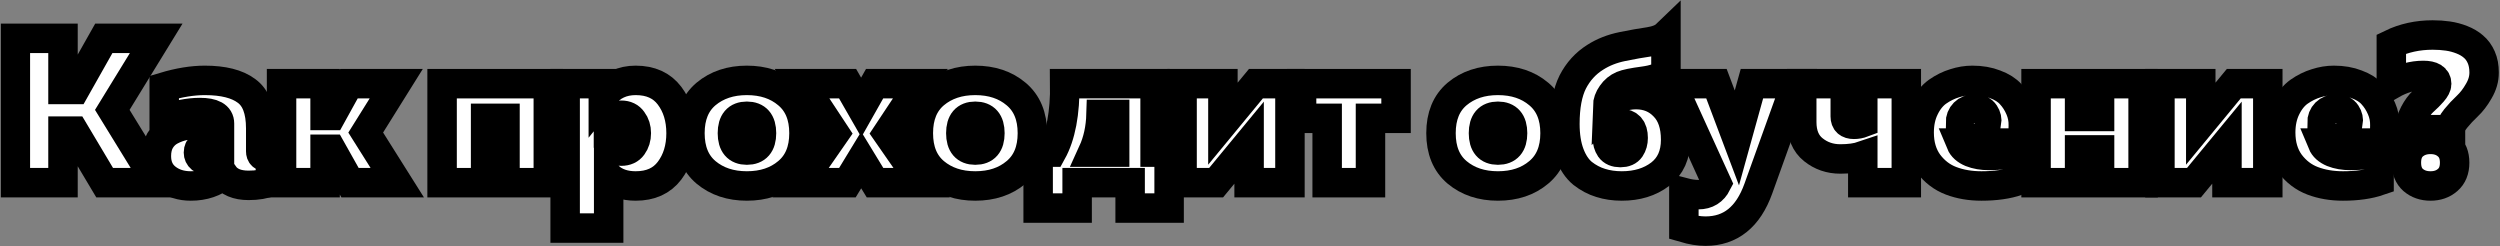 <?xml version="1.0" encoding="UTF-8"?> <svg xmlns="http://www.w3.org/2000/svg" width="1697" height="167" viewBox="0 0 1697 167" fill="none"><rect x="0" y="0" width="1697" height="167" fill="#808080" stroke="none"/><mask id="path-1-outside-1_3570_142" maskUnits="userSpaceOnUse" x="0.422" y="-0.238" width="1696" height="168" fill="black"><rect fill="white" x="0.422" y="-0.238" width="1696" height="168"></rect><path d="M42.762 124.002H10.422V26.002H42.762V60.722H50.882L70.482 26.002H106.042L76.222 74.582L106.602 124.002H71.042L50.182 89.002H42.762V124.002Z"></path><path d="M176.987 102.722C176.987 105.148 178.294 106.362 180.907 106.362C181.56 106.362 182.447 106.268 183.567 106.082V123.302C179.554 124.982 174.607 125.822 168.727 125.822C160.887 125.822 155.287 123.442 151.927 118.682C145.767 123.722 138.3 126.242 129.527 126.242C122.9 126.242 117.347 124.468 112.867 120.922C108.387 117.375 106.147 112.382 106.147 105.942C106.147 101.835 106.987 98.335 108.667 95.442C110.44 92.455 112.82 90.168 115.807 88.582C118.794 86.995 121.92 85.875 125.187 85.222C128.454 84.475 131.954 84.102 135.687 84.102C140.634 84.102 145.067 84.522 148.987 85.362V83.822C148.987 78.875 144.554 76.402 135.687 76.402C128.22 76.402 120.147 77.988 111.467 81.162V59.042C121.454 56.055 130.647 54.562 139.047 54.562C151.554 54.562 160.98 56.942 167.327 61.702C173.767 66.368 176.987 74.862 176.987 87.182V102.722ZM143.107 97.542C140.774 97.542 138.767 98.055 137.087 99.082C135.5 100.015 134.707 101.508 134.707 103.562C134.707 105.148 135.314 106.455 136.527 107.482C137.834 108.415 139.42 108.882 141.287 108.882C144.087 108.882 146.654 108.135 148.987 106.642V98.382C147.494 97.822 145.534 97.542 143.107 97.542Z"></path><path d="M220.665 124.002H191.125V56.802H220.665V78.362H225.005L236.905 56.802H268.965L248.245 89.982L269.665 124.002H237.605L224.865 101.322H220.665V124.002Z"></path><path d="M329.63 124.002H300.09V56.802H372.19V124.002H342.79V80.322H329.63V124.002Z"></path><path d="M409.525 64.922C415.031 58.015 422.358 54.562 431.505 54.562C441.585 54.562 449.238 58.015 454.465 64.922C459.691 71.828 462.305 80.322 462.305 90.402C462.305 100.482 459.691 108.975 454.465 115.882C449.238 122.788 441.585 126.242 431.505 126.242C423.945 126.242 417.831 124.142 413.165 119.942V154.802H383.625V56.802H409.525V64.922ZM429.265 99.082C431.038 96.655 431.925 93.762 431.925 90.402C431.925 87.042 431.038 84.195 429.265 81.862C427.585 79.435 425.065 78.222 421.705 78.222C417.785 78.222 414.891 79.808 413.025 82.982V97.822C413.678 99.128 414.798 100.248 416.385 101.182C417.971 102.115 419.745 102.582 421.705 102.582C425.065 102.582 427.585 101.415 429.265 99.082Z"></path><path d="M479.245 117.002C471.965 110.842 468.325 101.975 468.325 90.402C468.325 78.828 471.965 69.962 479.245 63.802C486.618 57.642 495.858 54.562 506.965 54.562C518.165 54.562 527.405 57.642 534.685 63.802C542.058 69.962 545.745 78.828 545.745 90.402C545.745 101.975 542.058 110.842 534.685 117.002C527.405 123.162 518.165 126.242 506.965 126.242C495.858 126.242 486.618 123.162 479.245 117.002ZM506.965 101.882C513.591 101.882 516.905 98.055 516.905 90.402C516.905 82.748 513.591 78.922 506.965 78.922C500.431 78.922 497.165 82.748 497.165 90.402C497.165 98.055 500.431 101.882 506.965 101.882Z"></path><path d="M593.685 56.802H624.765L602.365 90.542L625.605 124.002H593.965L584.585 108.602L575.205 124.002H543.425L566.665 90.542L544.405 56.802H575.345L584.585 72.902L593.685 56.802Z"></path><path d="M634.284 117.002C627.004 110.842 623.364 101.975 623.364 90.402C623.364 78.828 627.004 69.962 634.284 63.802C641.657 57.642 650.897 54.562 662.004 54.562C673.204 54.562 682.444 57.642 689.724 63.802C697.097 69.962 700.784 78.828 700.784 90.402C700.784 101.975 697.097 110.842 689.724 117.002C682.444 123.162 673.204 126.242 662.004 126.242C650.897 126.242 641.657 123.162 634.284 117.002ZM662.004 101.882C668.63 101.882 671.944 98.055 671.944 90.402C671.944 82.748 668.63 78.922 662.004 78.922C655.47 78.922 652.204 82.748 652.204 90.402C652.204 98.055 655.47 101.882 662.004 101.882Z"></path><path d="M731.155 141.222H704.695V103.282H713.935C720.095 92.175 723.035 76.682 722.755 56.802H784.075V103.282H793.595V141.222H767.135V124.002H731.155V141.222ZM747.395 77.662C747.115 87.182 745.248 95.722 741.795 103.282H756.635V77.662H747.395Z"></path><path d="M825.494 124.002H802.394V56.802H830.114V83.962L852.514 56.802H875.614V124.002H847.894V96.842L825.494 124.002Z"></path><path d="M930.28 124.002H900.88V80.322H883.52V56.802H947.64V80.322H930.28V124.002Z"></path><path d="M989.069 117.002C981.789 110.842 978.149 101.975 978.149 90.402C978.149 78.828 981.789 69.962 989.069 63.802C996.442 57.642 1005.68 54.562 1016.79 54.562C1027.99 54.562 1037.23 57.642 1044.51 63.802C1051.88 69.962 1055.57 78.828 1055.57 90.402C1055.57 101.975 1051.88 110.842 1044.51 117.002C1037.23 123.162 1027.99 126.242 1016.79 126.242C1005.68 126.242 996.442 123.162 989.069 117.002ZM1016.79 101.882C1023.42 101.882 1026.73 98.055 1026.73 90.402C1026.73 82.748 1023.42 78.922 1016.79 78.922C1010.26 78.922 1006.99 82.748 1006.99 90.402C1006.99 98.055 1010.26 101.882 1016.79 101.882Z"></path><path d="M1137.43 94.882C1137.43 105.055 1133.93 112.848 1126.93 118.262C1119.93 123.582 1111.25 126.242 1100.89 126.242C1095.66 126.242 1090.86 125.542 1086.47 124.142C1082.18 122.835 1078.12 120.688 1074.29 117.702C1070.56 114.622 1067.62 110.235 1065.47 104.542C1063.32 98.848 1062.25 92.035 1062.25 84.102C1062.25 72.248 1064.02 62.775 1067.57 55.682C1071.21 48.588 1076.3 42.988 1082.83 38.882C1088.24 35.428 1094.4 33.002 1101.31 31.602C1108.22 30.202 1114.28 29.128 1119.51 28.382C1124.74 27.542 1128.52 26.002 1130.85 23.762V49.662C1127.77 52.368 1122.68 54.188 1115.59 55.122C1108.5 56.055 1103.74 57.035 1101.31 58.062C1098.42 59.275 1096.04 61.235 1094.17 63.942C1092.3 66.555 1091.32 69.308 1091.23 72.202C1096.18 66.882 1102.62 64.222 1110.55 64.222C1118.3 64.222 1124.69 66.882 1129.73 72.202C1134.86 77.428 1137.43 84.988 1137.43 94.882ZM1091.09 93.622C1091.09 96.328 1091.74 98.662 1093.05 100.622C1094.45 102.582 1096.74 103.562 1099.91 103.562C1103.08 103.562 1105.32 102.582 1106.63 100.622C1107.94 98.662 1108.59 96.328 1108.59 93.622C1108.59 87.088 1105.7 83.822 1099.91 83.822C1094.03 83.822 1091.09 87.088 1091.09 93.622Z"></path><path d="M1178.99 93.622L1189.21 56.802H1219.17L1193.55 128.062C1186.64 147.288 1174.7 156.902 1157.71 156.902C1153.32 156.902 1148.42 156.108 1143.01 154.522V130.722C1146.56 131.655 1149.87 132.122 1152.95 132.122C1158.64 132.122 1162.8 129.555 1165.41 124.422L1134.61 56.802H1165.13L1178.99 93.622Z"></path><path d="M1294 124.002H1264.46V105.802C1260.36 107.202 1255.27 107.902 1249.2 107.902C1242.2 107.902 1236.09 105.802 1230.86 101.602C1225.64 97.402 1223.02 91.148 1223.02 82.842V56.802H1252.56V79.062C1252.56 82.608 1254.52 84.382 1258.44 84.382C1260.5 84.382 1262.5 84.008 1264.46 83.262V56.802H1294V124.002Z"></path><path d="M1302.72 89.982C1302.72 83.728 1303.89 78.222 1306.22 73.462C1308.55 68.608 1311.54 64.875 1315.18 62.262C1318.91 59.648 1322.79 57.735 1326.8 56.522C1330.81 55.215 1334.83 54.562 1338.84 54.562C1344.63 54.562 1349.76 55.448 1354.24 57.222C1358.81 58.902 1362.36 61.142 1364.88 63.942C1367.49 66.742 1369.59 70.008 1371.18 73.742C1372.77 77.382 1373.51 81.208 1373.42 85.222C1373.42 89.235 1373.09 93.202 1372.44 97.122H1331C1332.12 99.828 1334.45 101.928 1338 103.422C1341.55 104.822 1345.61 105.522 1350.18 105.522C1357.46 105.522 1363.9 104.635 1369.5 102.862V122.742C1362.69 125.075 1354.52 126.242 1345 126.242C1337.44 126.242 1330.58 125.075 1324.42 122.742C1318.26 120.408 1313.08 116.442 1308.88 110.842C1304.77 105.148 1302.72 98.195 1302.72 89.982ZM1348.5 83.542C1348.87 81.208 1348.41 79.062 1347.1 77.102C1345.79 75.048 1343.55 74.022 1340.38 74.022C1337.49 74.022 1335.15 74.908 1333.38 76.682C1331.61 78.455 1330.72 80.742 1330.72 83.542H1348.5Z"></path><path d="M1411.62 124.002H1382.08V56.802H1411.62V79.062H1425.2V56.802H1454.74V124.002H1425.2V101.742H1411.62V124.002Z"></path><path d="M1489.26 124.002H1466.16V56.802H1493.88V83.962L1516.28 56.802H1539.38V124.002H1511.66V96.842L1489.26 124.002Z"></path><path d="M1548.13 89.982C1548.13 83.728 1549.3 78.222 1551.63 73.462C1553.96 68.608 1556.95 64.875 1560.59 62.262C1564.32 59.648 1568.2 57.735 1572.21 56.522C1576.22 55.215 1580.24 54.562 1584.25 54.562C1590.04 54.562 1595.17 55.448 1599.65 57.222C1604.22 58.902 1607.77 61.142 1610.29 63.942C1612.9 66.742 1615 70.008 1616.59 73.742C1618.18 77.382 1618.92 81.208 1618.83 85.222C1618.83 89.235 1618.5 93.202 1617.85 97.122H1576.41C1577.53 99.828 1579.86 101.928 1583.41 103.422C1586.96 104.822 1591.02 105.522 1595.59 105.522C1602.87 105.522 1609.31 104.635 1614.91 102.862V122.742C1608.1 125.075 1599.93 126.242 1590.41 126.242C1582.85 126.242 1575.99 125.075 1569.83 122.742C1563.67 120.408 1558.49 116.442 1554.29 110.842C1550.18 105.148 1548.13 98.195 1548.13 89.982ZM1593.91 83.542C1594.28 81.208 1593.82 79.062 1592.51 77.102C1591.2 75.048 1588.96 74.022 1585.79 74.022C1582.9 74.022 1580.56 74.908 1578.79 76.682C1577.02 78.455 1576.13 80.742 1576.13 83.542H1593.91Z"></path><path d="M1663.41 88.022H1635.97C1635.97 84.195 1636.9 80.555 1638.77 77.102C1640.64 73.555 1642.69 70.755 1644.93 68.702C1647.26 66.648 1649.36 64.548 1651.23 62.402C1653.1 60.255 1654.03 58.435 1654.03 56.942C1654.03 53.115 1651 51.202 1644.93 51.202C1637.65 51.202 1630.42 53.255 1623.23 57.362V29.922C1631.72 25.815 1641.06 23.762 1651.23 23.762C1654.96 23.762 1658.42 23.995 1661.59 24.462C1664.86 24.928 1668.03 25.768 1671.11 26.982C1674.19 28.195 1676.8 29.735 1678.95 31.602C1681.19 33.468 1682.96 35.895 1684.27 38.882C1685.58 41.868 1686.23 45.322 1686.23 49.242C1686.23 53.535 1685.02 57.735 1682.59 61.842C1680.26 65.948 1677.64 69.355 1674.75 72.062C1671.95 74.675 1669.34 77.475 1666.91 80.462C1664.58 83.355 1663.41 85.875 1663.41 88.022ZM1661.45 98.662C1664.62 101.368 1666.21 105.288 1666.21 110.422C1666.21 115.555 1664.62 119.475 1661.45 122.182C1658.37 124.888 1654.5 126.242 1649.83 126.242C1645.16 126.242 1641.24 124.888 1638.07 122.182C1634.99 119.475 1633.45 115.555 1633.45 110.422C1633.45 105.288 1634.99 101.368 1638.07 98.662C1641.24 95.955 1645.16 94.602 1649.83 94.602C1654.5 94.602 1658.37 95.955 1661.45 98.662Z"></path></mask><path d="M42.762 124.002H10.422V26.002H42.762V60.722H50.882L70.482 26.002H106.042L76.222 74.582L106.602 124.002H71.042L50.182 89.002H42.762V124.002Z" fill="white"></path><path d="M176.987 102.722C176.987 105.148 178.294 106.362 180.907 106.362C181.56 106.362 182.447 106.268 183.567 106.082V123.302C179.554 124.982 174.607 125.822 168.727 125.822C160.887 125.822 155.287 123.442 151.927 118.682C145.767 123.722 138.3 126.242 129.527 126.242C122.9 126.242 117.347 124.468 112.867 120.922C108.387 117.375 106.147 112.382 106.147 105.942C106.147 101.835 106.987 98.335 108.667 95.442C110.44 92.455 112.82 90.168 115.807 88.582C118.794 86.995 121.92 85.875 125.187 85.222C128.454 84.475 131.954 84.102 135.687 84.102C140.634 84.102 145.067 84.522 148.987 85.362V83.822C148.987 78.875 144.554 76.402 135.687 76.402C128.22 76.402 120.147 77.988 111.467 81.162V59.042C121.454 56.055 130.647 54.562 139.047 54.562C151.554 54.562 160.98 56.942 167.327 61.702C173.767 66.368 176.987 74.862 176.987 87.182V102.722ZM143.107 97.542C140.774 97.542 138.767 98.055 137.087 99.082C135.5 100.015 134.707 101.508 134.707 103.562C134.707 105.148 135.314 106.455 136.527 107.482C137.834 108.415 139.42 108.882 141.287 108.882C144.087 108.882 146.654 108.135 148.987 106.642V98.382C147.494 97.822 145.534 97.542 143.107 97.542Z" fill="white"></path><path d="M220.665 124.002H191.125V56.802H220.665V78.362H225.005L236.905 56.802H268.965L248.245 89.982L269.665 124.002H237.605L224.865 101.322H220.665V124.002Z" fill="white"></path><path d="M329.63 124.002H300.09V56.802H372.19V124.002H342.79V80.322H329.63V124.002Z" fill="white"></path><path d="M409.525 64.922C415.031 58.015 422.358 54.562 431.505 54.562C441.585 54.562 449.238 58.015 454.465 64.922C459.691 71.828 462.305 80.322 462.305 90.402C462.305 100.482 459.691 108.975 454.465 115.882C449.238 122.788 441.585 126.242 431.505 126.242C423.945 126.242 417.831 124.142 413.165 119.942V154.802H383.625V56.802H409.525V64.922ZM429.265 99.082C431.038 96.655 431.925 93.762 431.925 90.402C431.925 87.042 431.038 84.195 429.265 81.862C427.585 79.435 425.065 78.222 421.705 78.222C417.785 78.222 414.891 79.808 413.025 82.982V97.822C413.678 99.128 414.798 100.248 416.385 101.182C417.971 102.115 419.745 102.582 421.705 102.582C425.065 102.582 427.585 101.415 429.265 99.082Z" fill="white"></path><path d="M479.245 117.002C471.965 110.842 468.325 101.975 468.325 90.402C468.325 78.828 471.965 69.962 479.245 63.802C486.618 57.642 495.858 54.562 506.965 54.562C518.165 54.562 527.405 57.642 534.685 63.802C542.058 69.962 545.745 78.828 545.745 90.402C545.745 101.975 542.058 110.842 534.685 117.002C527.405 123.162 518.165 126.242 506.965 126.242C495.858 126.242 486.618 123.162 479.245 117.002ZM506.965 101.882C513.591 101.882 516.905 98.055 516.905 90.402C516.905 82.748 513.591 78.922 506.965 78.922C500.431 78.922 497.165 82.748 497.165 90.402C497.165 98.055 500.431 101.882 506.965 101.882Z" fill="white"></path><path d="M593.685 56.802H624.765L602.365 90.542L625.605 124.002H593.965L584.585 108.602L575.205 124.002H543.425L566.665 90.542L544.405 56.802H575.345L584.585 72.902L593.685 56.802Z" fill="white"></path><path d="M634.284 117.002C627.004 110.842 623.364 101.975 623.364 90.402C623.364 78.828 627.004 69.962 634.284 63.802C641.657 57.642 650.897 54.562 662.004 54.562C673.204 54.562 682.444 57.642 689.724 63.802C697.097 69.962 700.784 78.828 700.784 90.402C700.784 101.975 697.097 110.842 689.724 117.002C682.444 123.162 673.204 126.242 662.004 126.242C650.897 126.242 641.657 123.162 634.284 117.002ZM662.004 101.882C668.63 101.882 671.944 98.055 671.944 90.402C671.944 82.748 668.63 78.922 662.004 78.922C655.47 78.922 652.204 82.748 652.204 90.402C652.204 98.055 655.47 101.882 662.004 101.882Z" fill="white"></path><path d="M731.155 141.222H704.695V103.282H713.935C720.095 92.175 723.035 76.682 722.755 56.802H784.075V103.282H793.595V141.222H767.135V124.002H731.155V141.222ZM747.395 77.662C747.115 87.182 745.248 95.722 741.795 103.282H756.635V77.662H747.395Z" fill="white"></path><path d="M825.494 124.002H802.394V56.802H830.114V83.962L852.514 56.802H875.614V124.002H847.894V96.842L825.494 124.002Z" fill="white"></path><path d="M930.28 124.002H900.88V80.322H883.52V56.802H947.64V80.322H930.28V124.002Z" fill="white"></path><path d="M989.069 117.002C981.789 110.842 978.149 101.975 978.149 90.402C978.149 78.828 981.789 69.962 989.069 63.802C996.442 57.642 1005.68 54.562 1016.79 54.562C1027.99 54.562 1037.23 57.642 1044.51 63.802C1051.88 69.962 1055.57 78.828 1055.57 90.402C1055.57 101.975 1051.88 110.842 1044.51 117.002C1037.23 123.162 1027.99 126.242 1016.79 126.242C1005.68 126.242 996.442 123.162 989.069 117.002ZM1016.79 101.882C1023.42 101.882 1026.73 98.055 1026.73 90.402C1026.73 82.748 1023.42 78.922 1016.79 78.922C1010.26 78.922 1006.99 82.748 1006.99 90.402C1006.99 98.055 1010.26 101.882 1016.79 101.882Z" fill="white"></path><path d="M1137.43 94.882C1137.43 105.055 1133.93 112.848 1126.93 118.262C1119.93 123.582 1111.25 126.242 1100.89 126.242C1095.66 126.242 1090.86 125.542 1086.47 124.142C1082.18 122.835 1078.12 120.688 1074.29 117.702C1070.56 114.622 1067.62 110.235 1065.47 104.542C1063.32 98.848 1062.25 92.035 1062.25 84.102C1062.25 72.248 1064.02 62.775 1067.57 55.682C1071.21 48.588 1076.3 42.988 1082.83 38.882C1088.24 35.428 1094.4 33.002 1101.31 31.602C1108.22 30.202 1114.28 29.128 1119.51 28.382C1124.74 27.542 1128.52 26.002 1130.85 23.762V49.662C1127.77 52.368 1122.68 54.188 1115.59 55.122C1108.5 56.055 1103.74 57.035 1101.31 58.062C1098.42 59.275 1096.04 61.235 1094.17 63.942C1092.3 66.555 1091.32 69.308 1091.23 72.202C1096.18 66.882 1102.62 64.222 1110.55 64.222C1118.3 64.222 1124.69 66.882 1129.73 72.202C1134.86 77.428 1137.43 84.988 1137.43 94.882ZM1091.09 93.622C1091.09 96.328 1091.74 98.662 1093.05 100.622C1094.45 102.582 1096.74 103.562 1099.91 103.562C1103.08 103.562 1105.32 102.582 1106.63 100.622C1107.94 98.662 1108.59 96.328 1108.59 93.622C1108.59 87.088 1105.7 83.822 1099.91 83.822C1094.03 83.822 1091.09 87.088 1091.09 93.622Z" fill="white"></path><path d="M1178.99 93.622L1189.21 56.802H1219.17L1193.55 128.062C1186.64 147.288 1174.7 156.902 1157.71 156.902C1153.32 156.902 1148.42 156.108 1143.01 154.522V130.722C1146.56 131.655 1149.87 132.122 1152.95 132.122C1158.64 132.122 1162.8 129.555 1165.41 124.422L1134.61 56.802H1165.13L1178.99 93.622Z" fill="white"></path><path d="M1294 124.002H1264.46V105.802C1260.36 107.202 1255.27 107.902 1249.2 107.902C1242.2 107.902 1236.09 105.802 1230.86 101.602C1225.64 97.402 1223.02 91.148 1223.02 82.842V56.802H1252.56V79.062C1252.56 82.608 1254.52 84.382 1258.44 84.382C1260.5 84.382 1262.5 84.008 1264.46 83.262V56.802H1294V124.002Z" fill="white"></path><path d="M1302.72 89.982C1302.72 83.728 1303.89 78.222 1306.22 73.462C1308.55 68.608 1311.54 64.875 1315.18 62.262C1318.91 59.648 1322.79 57.735 1326.8 56.522C1330.81 55.215 1334.83 54.562 1338.84 54.562C1344.63 54.562 1349.76 55.448 1354.24 57.222C1358.81 58.902 1362.36 61.142 1364.88 63.942C1367.49 66.742 1369.59 70.008 1371.18 73.742C1372.77 77.382 1373.51 81.208 1373.42 85.222C1373.42 89.235 1373.09 93.202 1372.44 97.122H1331C1332.12 99.828 1334.45 101.928 1338 103.422C1341.55 104.822 1345.61 105.522 1350.18 105.522C1357.46 105.522 1363.9 104.635 1369.5 102.862V122.742C1362.69 125.075 1354.52 126.242 1345 126.242C1337.44 126.242 1330.58 125.075 1324.42 122.742C1318.26 120.408 1313.08 116.442 1308.88 110.842C1304.77 105.148 1302.72 98.195 1302.72 89.982ZM1348.5 83.542C1348.87 81.208 1348.41 79.062 1347.1 77.102C1345.79 75.048 1343.55 74.022 1340.38 74.022C1337.49 74.022 1335.15 74.908 1333.38 76.682C1331.61 78.455 1330.72 80.742 1330.72 83.542H1348.5Z" fill="white"></path><path d="M1411.62 124.002H1382.08V56.802H1411.62V79.062H1425.2V56.802H1454.74V124.002H1425.2V101.742H1411.62V124.002Z" fill="white"></path><path d="M1489.26 124.002H1466.16V56.802H1493.88V83.962L1516.28 56.802H1539.38V124.002H1511.66V96.842L1489.26 124.002Z" fill="white"></path><path d="M1548.13 89.982C1548.13 83.728 1549.3 78.222 1551.63 73.462C1553.96 68.608 1556.95 64.875 1560.59 62.262C1564.32 59.648 1568.2 57.735 1572.21 56.522C1576.22 55.215 1580.24 54.562 1584.25 54.562C1590.04 54.562 1595.17 55.448 1599.65 57.222C1604.22 58.902 1607.77 61.142 1610.29 63.942C1612.9 66.742 1615 70.008 1616.59 73.742C1618.18 77.382 1618.92 81.208 1618.83 85.222C1618.83 89.235 1618.5 93.202 1617.85 97.122H1576.41C1577.53 99.828 1579.86 101.928 1583.41 103.422C1586.96 104.822 1591.02 105.522 1595.59 105.522C1602.87 105.522 1609.31 104.635 1614.91 102.862V122.742C1608.1 125.075 1599.93 126.242 1590.41 126.242C1582.85 126.242 1575.99 125.075 1569.83 122.742C1563.67 120.408 1558.49 116.442 1554.29 110.842C1550.18 105.148 1548.13 98.195 1548.13 89.982ZM1593.91 83.542C1594.28 81.208 1593.82 79.062 1592.51 77.102C1591.2 75.048 1588.96 74.022 1585.79 74.022C1582.9 74.022 1580.56 74.908 1578.79 76.682C1577.02 78.455 1576.13 80.742 1576.13 83.542H1593.91Z" fill="white"></path><path d="M1663.41 88.022H1635.97C1635.97 84.195 1636.9 80.555 1638.77 77.102C1640.64 73.555 1642.69 70.755 1644.93 68.702C1647.26 66.648 1649.36 64.548 1651.23 62.402C1653.1 60.255 1654.03 58.435 1654.03 56.942C1654.03 53.115 1651 51.202 1644.93 51.202C1637.65 51.202 1630.42 53.255 1623.23 57.362V29.922C1631.72 25.815 1641.06 23.762 1651.23 23.762C1654.96 23.762 1658.42 23.995 1661.59 24.462C1664.86 24.928 1668.03 25.768 1671.11 26.982C1674.19 28.195 1676.8 29.735 1678.95 31.602C1681.19 33.468 1682.96 35.895 1684.27 38.882C1685.58 41.868 1686.23 45.322 1686.23 49.242C1686.23 53.535 1685.02 57.735 1682.59 61.842C1680.26 65.948 1677.64 69.355 1674.75 72.062C1671.95 74.675 1669.34 77.475 1666.91 80.462C1664.58 83.355 1663.41 85.875 1663.41 88.022ZM1661.45 98.662C1664.62 101.368 1666.21 105.288 1666.21 110.422C1666.21 115.555 1664.62 119.475 1661.45 122.182C1658.37 124.888 1654.5 126.242 1649.83 126.242C1645.16 126.242 1641.24 124.888 1638.07 122.182C1634.99 119.475 1633.45 115.555 1633.45 110.422C1633.45 105.288 1634.99 101.368 1638.07 98.662C1641.24 95.955 1645.16 94.602 1649.83 94.602C1654.5 94.602 1658.37 95.955 1661.45 98.662Z" fill="white"></path><path d="M42.762 124.002H10.422V26.002H42.762V60.722H50.882L70.482 26.002H106.042L76.222 74.582L106.602 124.002H71.042L50.182 89.002H42.762V124.002Z" stroke="black" stroke-width="20" mask="url(#path-1-outside-1_3570_142)"></path><path d="M176.987 102.722C176.987 105.148 178.294 106.362 180.907 106.362C181.56 106.362 182.447 106.268 183.567 106.082V123.302C179.554 124.982 174.607 125.822 168.727 125.822C160.887 125.822 155.287 123.442 151.927 118.682C145.767 123.722 138.3 126.242 129.527 126.242C122.9 126.242 117.347 124.468 112.867 120.922C108.387 117.375 106.147 112.382 106.147 105.942C106.147 101.835 106.987 98.335 108.667 95.442C110.44 92.455 112.82 90.168 115.807 88.582C118.794 86.995 121.92 85.875 125.187 85.222C128.454 84.475 131.954 84.102 135.687 84.102C140.634 84.102 145.067 84.522 148.987 85.362V83.822C148.987 78.875 144.554 76.402 135.687 76.402C128.22 76.402 120.147 77.988 111.467 81.162V59.042C121.454 56.055 130.647 54.562 139.047 54.562C151.554 54.562 160.98 56.942 167.327 61.702C173.767 66.368 176.987 74.862 176.987 87.182V102.722ZM143.107 97.542C140.774 97.542 138.767 98.055 137.087 99.082C135.5 100.015 134.707 101.508 134.707 103.562C134.707 105.148 135.314 106.455 136.527 107.482C137.834 108.415 139.42 108.882 141.287 108.882C144.087 108.882 146.654 108.135 148.987 106.642V98.382C147.494 97.822 145.534 97.542 143.107 97.542Z" stroke="black" stroke-width="20" mask="url(#path-1-outside-1_3570_142)"></path><path d="M220.665 124.002H191.125V56.802H220.665V78.362H225.005L236.905 56.802H268.965L248.245 89.982L269.665 124.002H237.605L224.865 101.322H220.665V124.002Z" stroke="black" stroke-width="20" mask="url(#path-1-outside-1_3570_142)"></path><path d="M329.63 124.002H300.09V56.802H372.19V124.002H342.79V80.322H329.63V124.002Z" stroke="black" stroke-width="20" mask="url(#path-1-outside-1_3570_142)"></path><path d="M409.525 64.922C415.031 58.015 422.358 54.562 431.505 54.562C441.585 54.562 449.238 58.015 454.465 64.922C459.691 71.828 462.305 80.322 462.305 90.402C462.305 100.482 459.691 108.975 454.465 115.882C449.238 122.788 441.585 126.242 431.505 126.242C423.945 126.242 417.831 124.142 413.165 119.942V154.802H383.625V56.802H409.525V64.922ZM429.265 99.082C431.038 96.655 431.925 93.762 431.925 90.402C431.925 87.042 431.038 84.195 429.265 81.862C427.585 79.435 425.065 78.222 421.705 78.222C417.785 78.222 414.891 79.808 413.025 82.982V97.822C413.678 99.128 414.798 100.248 416.385 101.182C417.971 102.115 419.745 102.582 421.705 102.582C425.065 102.582 427.585 101.415 429.265 99.082Z" stroke="black" stroke-width="20" mask="url(#path-1-outside-1_3570_142)"></path><path d="M479.245 117.002C471.965 110.842 468.325 101.975 468.325 90.402C468.325 78.828 471.965 69.962 479.245 63.802C486.618 57.642 495.858 54.562 506.965 54.562C518.165 54.562 527.405 57.642 534.685 63.802C542.058 69.962 545.745 78.828 545.745 90.402C545.745 101.975 542.058 110.842 534.685 117.002C527.405 123.162 518.165 126.242 506.965 126.242C495.858 126.242 486.618 123.162 479.245 117.002ZM506.965 101.882C513.591 101.882 516.905 98.055 516.905 90.402C516.905 82.748 513.591 78.922 506.965 78.922C500.431 78.922 497.165 82.748 497.165 90.402C497.165 98.055 500.431 101.882 506.965 101.882Z" stroke="black" stroke-width="20" mask="url(#path-1-outside-1_3570_142)"></path><path d="M593.685 56.802H624.765L602.365 90.542L625.605 124.002H593.965L584.585 108.602L575.205 124.002H543.425L566.665 90.542L544.405 56.802H575.345L584.585 72.902L593.685 56.802Z" stroke="black" stroke-width="20" mask="url(#path-1-outside-1_3570_142)"></path><path d="M634.284 117.002C627.004 110.842 623.364 101.975 623.364 90.402C623.364 78.828 627.004 69.962 634.284 63.802C641.657 57.642 650.897 54.562 662.004 54.562C673.204 54.562 682.444 57.642 689.724 63.802C697.097 69.962 700.784 78.828 700.784 90.402C700.784 101.975 697.097 110.842 689.724 117.002C682.444 123.162 673.204 126.242 662.004 126.242C650.897 126.242 641.657 123.162 634.284 117.002ZM662.004 101.882C668.63 101.882 671.944 98.055 671.944 90.402C671.944 82.748 668.63 78.922 662.004 78.922C655.47 78.922 652.204 82.748 652.204 90.402C652.204 98.055 655.47 101.882 662.004 101.882Z" stroke="black" stroke-width="20" mask="url(#path-1-outside-1_3570_142)"></path><path d="M731.155 141.222H704.695V103.282H713.935C720.095 92.175 723.035 76.682 722.755 56.802H784.075V103.282H793.595V141.222H767.135V124.002H731.155V141.222ZM747.395 77.662C747.115 87.182 745.248 95.722 741.795 103.282H756.635V77.662H747.395Z" stroke="black" stroke-width="20" mask="url(#path-1-outside-1_3570_142)"></path><path d="M825.494 124.002H802.394V56.802H830.114V83.962L852.514 56.802H875.614V124.002H847.894V96.842L825.494 124.002Z" stroke="black" stroke-width="20" mask="url(#path-1-outside-1_3570_142)"></path><path d="M930.28 124.002H900.88V80.322H883.52V56.802H947.64V80.322H930.28V124.002Z" stroke="black" stroke-width="20" mask="url(#path-1-outside-1_3570_142)"></path><path d="M989.069 117.002C981.789 110.842 978.149 101.975 978.149 90.402C978.149 78.828 981.789 69.962 989.069 63.802C996.442 57.642 1005.68 54.562 1016.79 54.562C1027.99 54.562 1037.23 57.642 1044.51 63.802C1051.88 69.962 1055.57 78.828 1055.57 90.402C1055.57 101.975 1051.88 110.842 1044.51 117.002C1037.23 123.162 1027.99 126.242 1016.79 126.242C1005.68 126.242 996.442 123.162 989.069 117.002ZM1016.79 101.882C1023.42 101.882 1026.73 98.055 1026.73 90.402C1026.73 82.748 1023.42 78.922 1016.79 78.922C1010.26 78.922 1006.99 82.748 1006.99 90.402C1006.99 98.055 1010.26 101.882 1016.79 101.882Z" stroke="black" stroke-width="20" mask="url(#path-1-outside-1_3570_142)"></path><path d="M1137.43 94.882C1137.43 105.055 1133.93 112.848 1126.93 118.262C1119.93 123.582 1111.25 126.242 1100.89 126.242C1095.66 126.242 1090.86 125.542 1086.47 124.142C1082.18 122.835 1078.12 120.688 1074.29 117.702C1070.56 114.622 1067.62 110.235 1065.47 104.542C1063.32 98.848 1062.25 92.035 1062.25 84.102C1062.25 72.248 1064.02 62.775 1067.57 55.682C1071.21 48.588 1076.3 42.988 1082.83 38.882C1088.24 35.428 1094.4 33.002 1101.31 31.602C1108.22 30.202 1114.28 29.128 1119.51 28.382C1124.74 27.542 1128.52 26.002 1130.85 23.762V49.662C1127.77 52.368 1122.68 54.188 1115.59 55.122C1108.5 56.055 1103.74 57.035 1101.31 58.062C1098.42 59.275 1096.04 61.235 1094.17 63.942C1092.3 66.555 1091.32 69.308 1091.23 72.202C1096.18 66.882 1102.62 64.222 1110.55 64.222C1118.3 64.222 1124.69 66.882 1129.73 72.202C1134.86 77.428 1137.43 84.988 1137.43 94.882ZM1091.09 93.622C1091.09 96.328 1091.74 98.662 1093.05 100.622C1094.45 102.582 1096.74 103.562 1099.91 103.562C1103.08 103.562 1105.32 102.582 1106.63 100.622C1107.94 98.662 1108.59 96.328 1108.59 93.622C1108.59 87.088 1105.7 83.822 1099.91 83.822C1094.03 83.822 1091.09 87.088 1091.09 93.622Z" stroke="black" stroke-width="20" mask="url(#path-1-outside-1_3570_142)"></path><path d="M1178.99 93.622L1189.21 56.802H1219.17L1193.55 128.062C1186.64 147.288 1174.7 156.902 1157.71 156.902C1153.32 156.902 1148.42 156.108 1143.01 154.522V130.722C1146.56 131.655 1149.87 132.122 1152.95 132.122C1158.64 132.122 1162.8 129.555 1165.41 124.422L1134.61 56.802H1165.13L1178.99 93.622Z" stroke="black" stroke-width="20" mask="url(#path-1-outside-1_3570_142)"></path><path d="M1294 124.002H1264.46V105.802C1260.36 107.202 1255.27 107.902 1249.2 107.902C1242.2 107.902 1236.09 105.802 1230.86 101.602C1225.64 97.402 1223.02 91.148 1223.02 82.842V56.802H1252.56V79.062C1252.56 82.608 1254.52 84.382 1258.44 84.382C1260.5 84.382 1262.5 84.008 1264.46 83.262V56.802H1294V124.002Z" stroke="black" stroke-width="20" mask="url(#path-1-outside-1_3570_142)"></path><path d="M1302.72 89.982C1302.72 83.728 1303.89 78.222 1306.22 73.462C1308.55 68.608 1311.54 64.875 1315.18 62.262C1318.91 59.648 1322.79 57.735 1326.8 56.522C1330.81 55.215 1334.83 54.562 1338.84 54.562C1344.63 54.562 1349.76 55.448 1354.24 57.222C1358.81 58.902 1362.36 61.142 1364.88 63.942C1367.49 66.742 1369.59 70.008 1371.18 73.742C1372.77 77.382 1373.51 81.208 1373.42 85.222C1373.42 89.235 1373.09 93.202 1372.44 97.122H1331C1332.12 99.828 1334.45 101.928 1338 103.422C1341.55 104.822 1345.61 105.522 1350.18 105.522C1357.46 105.522 1363.9 104.635 1369.5 102.862V122.742C1362.69 125.075 1354.52 126.242 1345 126.242C1337.44 126.242 1330.58 125.075 1324.42 122.742C1318.26 120.408 1313.08 116.442 1308.88 110.842C1304.77 105.148 1302.72 98.195 1302.72 89.982ZM1348.5 83.542C1348.87 81.208 1348.41 79.062 1347.1 77.102C1345.79 75.048 1343.55 74.022 1340.38 74.022C1337.49 74.022 1335.15 74.908 1333.38 76.682C1331.61 78.455 1330.72 80.742 1330.72 83.542H1348.5Z" stroke="black" stroke-width="20" mask="url(#path-1-outside-1_3570_142)"></path><path d="M1411.62 124.002H1382.08V56.802H1411.62V79.062H1425.2V56.802H1454.74V124.002H1425.2V101.742H1411.62V124.002Z" stroke="black" stroke-width="20" mask="url(#path-1-outside-1_3570_142)"></path><path d="M1489.26 124.002H1466.16V56.802H1493.88V83.962L1516.28 56.802H1539.38V124.002H1511.66V96.842L1489.26 124.002Z" stroke="black" stroke-width="20" mask="url(#path-1-outside-1_3570_142)"></path><path d="M1548.13 89.982C1548.13 83.728 1549.3 78.222 1551.63 73.462C1553.96 68.608 1556.95 64.875 1560.59 62.262C1564.32 59.648 1568.2 57.735 1572.21 56.522C1576.22 55.215 1580.24 54.562 1584.25 54.562C1590.04 54.562 1595.17 55.448 1599.65 57.222C1604.22 58.902 1607.77 61.142 1610.29 63.942C1612.9 66.742 1615 70.008 1616.59 73.742C1618.18 77.382 1618.92 81.208 1618.83 85.222C1618.83 89.235 1618.5 93.202 1617.85 97.122H1576.41C1577.53 99.828 1579.86 101.928 1583.41 103.422C1586.96 104.822 1591.02 105.522 1595.59 105.522C1602.87 105.522 1609.31 104.635 1614.91 102.862V122.742C1608.1 125.075 1599.93 126.242 1590.41 126.242C1582.85 126.242 1575.99 125.075 1569.83 122.742C1563.67 120.408 1558.49 116.442 1554.29 110.842C1550.18 105.148 1548.13 98.195 1548.13 89.982ZM1593.91 83.542C1594.28 81.208 1593.82 79.062 1592.51 77.102C1591.2 75.048 1588.96 74.022 1585.79 74.022C1582.9 74.022 1580.56 74.908 1578.79 76.682C1577.02 78.455 1576.13 80.742 1576.13 83.542H1593.91Z" stroke="black" stroke-width="20" mask="url(#path-1-outside-1_3570_142)"></path><path d="M1663.41 88.022H1635.97C1635.97 84.195 1636.9 80.555 1638.77 77.102C1640.64 73.555 1642.69 70.755 1644.93 68.702C1647.26 66.648 1649.36 64.548 1651.23 62.402C1653.1 60.255 1654.03 58.435 1654.03 56.942C1654.03 53.115 1651 51.202 1644.93 51.202C1637.65 51.202 1630.42 53.255 1623.23 57.362V29.922C1631.72 25.815 1641.06 23.762 1651.23 23.762C1654.96 23.762 1658.42 23.995 1661.59 24.462C1664.86 24.928 1668.03 25.768 1671.11 26.982C1674.19 28.195 1676.8 29.735 1678.95 31.602C1681.19 33.468 1682.96 35.895 1684.27 38.882C1685.58 41.868 1686.23 45.322 1686.23 49.242C1686.23 53.535 1685.02 57.735 1682.59 61.842C1680.26 65.948 1677.64 69.355 1674.75 72.062C1671.95 74.675 1669.34 77.475 1666.91 80.462C1664.58 83.355 1663.41 85.875 1663.41 88.022ZM1661.45 98.662C1664.62 101.368 1666.21 105.288 1666.21 110.422C1666.21 115.555 1664.62 119.475 1661.45 122.182C1658.37 124.888 1654.5 126.242 1649.83 126.242C1645.16 126.242 1641.24 124.888 1638.07 122.182C1634.99 119.475 1633.45 115.555 1633.45 110.422C1633.45 105.288 1634.99 101.368 1638.07 98.662C1641.24 95.955 1645.16 94.602 1649.83 94.602C1654.5 94.602 1658.37 95.955 1661.45 98.662Z" stroke="black" stroke-width="20" mask="url(#path-1-outside-1_3570_142)"></path></svg> 